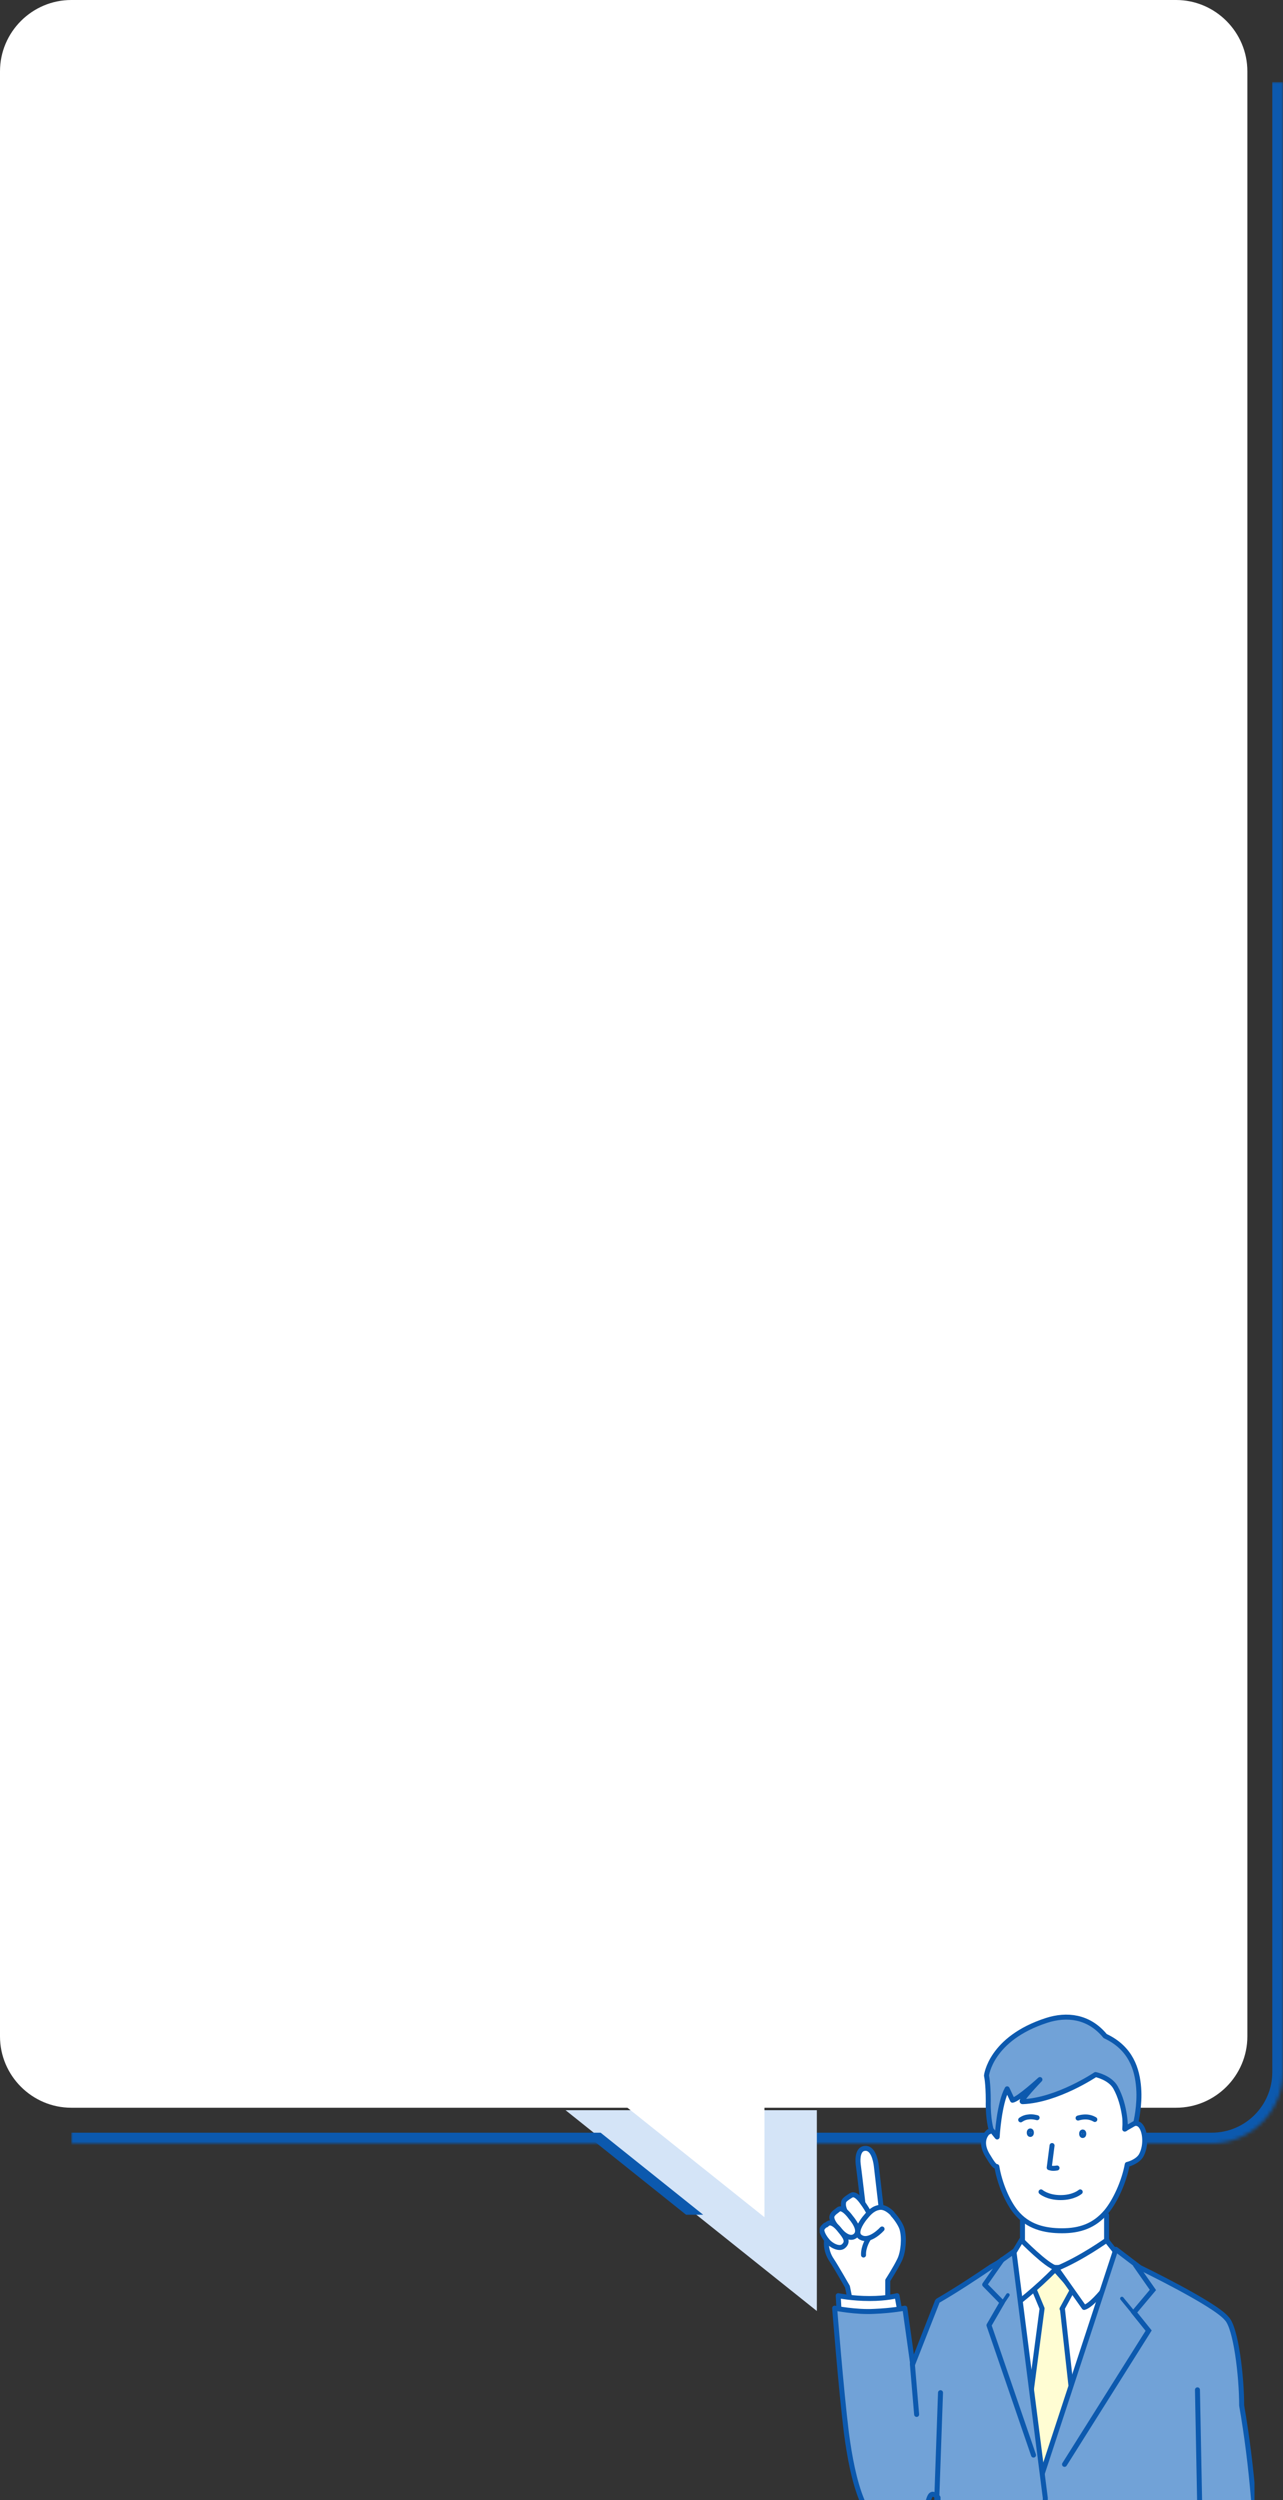 <?xml version="1.0" encoding="UTF-8"?>
<svg id="_レイヤー_1" data-name="レイヤー 1" xmlns="http://www.w3.org/2000/svg" xmlns:xlink="http://www.w3.org/1999/xlink" version="1.1" viewBox="0 0 360 701">
  <rect x="0" y="0" width="360" height="701" fill="#333333" stroke="none"/>
  <defs>
    <style>
      .cls-1, .cls-2, .cls-3, .cls-4, .cls-5 {
        fill: none;
      }

      .cls-1, .cls-3, .cls-6, .cls-7, .cls-8, .cls-4, .cls-5, .cls-9 {
        stroke: #0c59ae;
      }

      .cls-1, .cls-3, .cls-6, .cls-7, .cls-8, .cls-5, .cls-9 {
        stroke-linecap: round;
      }

      .cls-1, .cls-3, .cls-6, .cls-7, .cls-8, .cls-9 {
        stroke-linejoin: round;
      }

      .cls-1, .cls-6, .cls-7, .cls-8, .cls-5, .cls-9 {
        stroke-width: 1.4px;
      }

      .cls-10 {
        clip-path: url(#clippath);
      }

      .cls-2, .cls-11, .cls-12, .cls-13 {
        stroke-width: 0px;
      }

      .cls-14 {
        mask: url(#mask);
      }

      .cls-6, .cls-11 {
        fill: #0c59ae;
      }

      .cls-7 {
        fill: #fffdd3;
      }

      .cls-15 {
        clip-path: url(#clippath-1);
      }

      .cls-8 {
        fill: #71a2d7;
      }

      .cls-4 {
        stroke-width: 3px;
      }

      .cls-12 {
        fill: #d4e4f7;
      }

      .cls-5 {
        stroke-miterlimit: 10;
      }

      .cls-9, .cls-13 {
        fill: #fff;
      }
    </style>
    <mask id="mask" x="20" y="23" width="343" height="581" maskUnits="userSpaceOnUse">
      <g id="path-2-inside-1_2004_3171" data-name="path-2-inside-1 2004 3171">
        <path class="cls-13" d="M20,23h340v558c0,11-9,20-20,20H20V23Z"/>
      </g>
    </mask>
    <clipPath id="clippath">
      <rect class="cls-2" x="166" y="598" width="32" height="23"/>
    </clipPath>
    <clipPath id="clippath-1">
      <rect class="cls-2" x="230" y="559.3" width="122" height="221"/>
    </clipPath>
  </defs>
  <path class="cls-13" d="M0,20C0,9,9,0,20,0h310C341,0,350,9,350,20v551c0,11-9,20-20,20H20c-11,0-20-9-20-20V20Z"/>
  <g class="cls-14">
    <path class="cls-11" d="M20,23h340H20ZM363,581c0,12.7-10.3,23-23,23H20v-6h320c9.4,0,17-7.6,17-17h6ZM20,601V23v578ZM363,23v558c0,12.7-10.3,23-23,23v-6c9.4,0,17-7.6,17-17V23h6Z"/>
  </g>
  <path class="cls-12" d="M229.2,648l-70.5-56.3h70.5s0,56.3,0,56.3Z"/>
  <path class="cls-13" d="M214.5,621.7l-54.6-43.6h54.6v43.6Z"/>
  <g class="cls-10">
    <path class="cls-4" d="M166,597.9l38.9,31.1"/>
  </g>
  <g class="cls-15">
    <g>
      <path class="cls-9" d="M310.5,621.1h-23.6v14.7h23.6v-14.7Z"/>
      <path class="cls-9" d="M297.5,704.1l16.4-70.6-29.1,5,1.1,6.9,6.5,60.2,5.1-1.5Z"/>
      <path class="cls-7" d="M298,647.4l3-5.5-4.9-5.5-6.2,4.9,2.5,6-9.4,71.3,12.2,24.1,10.5-26.9-7.6-68.5Z"/>
      <path class="cls-9" d="M310.6,628.1s-7.1,5.1-14.1,8l7.7,10.9c3.4-.9,11.2-12.6,11.2-12.6l-4.9-6.2h0Z"/>
      <path class="cls-9" d="M286.6,628.1s7,7.2,9.8,7.9c-5.9,6.1-11.6,10.3-11.6,10.3l-1.8-12.2,3.6-6h0Z"/>
      <path class="cls-9" d="M277.5,597.8c1.1-.9,1.2-.8,2-.8,1.1-12.5,6.9-20.5,18.4-20.5s18.6,6,17.7,20.5c1.5-1.5,3.1-2.1,4.2-1.2,1.5,1.3,2,5.5.5,8.4-.9,1.8-3.5,2.6-4,2.7-.9,4.9-3.4,10.3-5.9,13.3-3.4,4-7.5,5.3-12.4,5.3s-9.6-1.1-13-5.3c-2.4-3-4.5-8-5.3-12.7-.6,0-1.2-.8-2.7-3.3-1.7-2.9-1.1-5.2.4-6.5h0Z"/>
      <path class="cls-1" d="M307.2,594.3s-.9-.6-2.2-.7c-1.3-.1-2.5.3-2.5.3"/>
      <path class="cls-6" d="M303.5,598.3c0,.3.1.5.3.5s.3-.2.3-.5-.1-.5-.3-.5-.3.2-.3.5Z"/>
      <path class="cls-1" d="M286.4,594.4s.9-.7,2.1-.8c1.2-.2,2.5.2,2.5.2"/>
      <path class="cls-6" d="M289.4,598c0,.3-.1.5-.3.5s-.3-.2-.3-.5.1-.5.3-.5.3.2.3.5Z"/>
      <path class="cls-8" d="M315.8,596.9s.1-6.4-2.8-11.6c-1.6-2.8-5.6-3.6-5.6-3.6,0,0-10.7,7.2-20.4,7.6-1.4.2,4.8-6.2,4.8-6.2,0,0-6,5.5-7.7,5.8l-1.5-3.2c-2.3,4.2-2.8,13.5-2.8,13.5l-1.7-2.1s-.9-2.9-.8-8c0-5.1-.5-7.1-.5-7.1,0,0,1.1-10.4,16.9-15.5,5.6-1.8,11.8-1.2,16.4,4.4,7.3,3.4,9,9.4,9.4,14.5.4,4.9-.8,9.8-.8,9.8l-2.8,1.6Z"/>
      <path class="cls-1" d="M292.1,614.6s1.8,1.6,5.5,1.6,5.5-1.6,5.5-1.6"/>
      <path class="cls-1" d="M296.6,607.9s-.6.1-1.1.1-1.1-.2-1.1-.2l.8-6.2"/>
      <path class="cls-8" d="M337.9,768.8s-35.7.1-39.3.1-5.5-5.7-5.5-8.6-1.9-62.9-1.9-62.9l21.9-66.7,6.7,5.1s21.1,10.2,24.4,14.3c2.6,2.6,4.2,16.2,4.2,24.4,2.9,16.6,4.4,34.9,4.8,56.8.4,24.9-2.1,25.6-2.1,25.6h-13.5l.2,11.8h0Z"/>
      <path class="cls-1" d="M336,670.1l1.9,98.7"/>
      <path class="cls-5" d="M298.7,691l23.6-37.5-4.1-5.1,5.3-6.3-4.9-7"/>
      <path class="cls-9" d="M249.1,649.2v-9.8s2.2-3.4,3.3-5.7c1.1-2.2,1.4-6.3.7-8.7-.4-1.4-2-3.6-3-4.5-4.8-4.5-15.7,3.4-17.4,5.6-1.1,1.4-1.3,4.8.7,7.7,1.2,1.8,4.4,7.4,4.4,7.4l1.6,8h9.7Z"/>
      <path class="cls-9" d="M242.6,621.8s-1.5-12.9-1.8-15c-.2-1.7,0-4.2,1.8-4.4,2.3-.3,3.1,3.2,3.3,5,.2,1.8,1.6,13.8,1.6,13.8l-4.9.6h0Z"/>
      <path class="cls-9" d="M238,616.1c.3-.2,1-.7,1.3-.7,1.1,0,2.1,1.3,3.2,2.9,1.5,2.2,3.1,5.2,1.2,6.6-1.9,1.4-4.2-1.7-5.3-3-.8-.9-2-2.8-1.7-4.3,0-.6.7-1.1,1.3-1.5h0Z"/>
      <path class="cls-9" d="M234.8,619.9c.4-.3.7-.7,1.3-.5.8.2,1.8,1.2,2.6,2.3,1.5,1.8,2.8,4.1,1.2,5.3-1.7,1.2-3.8-1-4.8-2.2-.6-.7-1.7-2-1.7-3.1,0-.7.7-1.3,1.4-1.8h0Z"/>
      <path class="cls-9" d="M231.8,623.9c.2-.2.7-.6,1-.6.9,0,1.9.8,2.9,2.1,1.4,1.7,2.5,3.1,1,4.4-1.2,1.1-3.6-.3-4.5-1.4-.6-.7-1.5-2-1.6-3,0-.6.4-1,1-1.5h0Z"/>
      <path class="cls-1" d="M243.7,627.7s-1.5,2.2-1.4,4.6"/>
      <path class="cls-13" d="M247.5,625c-1.3,1.4-4.3,3.8-6.3,2.1-1.3-1.1.3-3.7,1.3-5,1-1.2,2.1-2.7,4-3.1,1.9-.5,3.8,1.6,3.8,1.6l-2.8,4.4Z"/>
      <path class="cls-1" d="M247.5,625c-1.3,1.4-4.3,3.8-6.3,2.1-1.3-1.1.3-3.7,1.3-5,1-1.2,2.1-2.7,4-3.1,1.9-.5,3.8,1.6,3.8,1.6"/>
      <path class="cls-9" d="M235.6,651.3l17.4-.4-1.3-7.2s-2.8.8-7.7.8-8.8-.8-8.8-.8l.4,7.5Z"/>
      <path class="cls-8" d="M263.2,700.3c-4.7-4.7-.2,10.1-12.6,9.3-7.9-.5-11.3-13.7-13.1-27.4-1.5-12-3.3-35-3.3-35,0,0,6.1,1.2,11.1.9,5-.2,8.6-.9,8.6-.9l2.2,15.7,6.8-17.3h0c0-.2.2-.4.3-.5h0s0,0,0,0c5.5-3.2,10.3-6.4,14.9-9.5l1.9-1.1,4.5-3.2,8.8,69.1v60.1c0,3-1.9,8.6-5.5,8.6h-24.9v-12.5l.3-56.2Z"/>
      <path class="cls-1" d="M290,688.4l-12.5-36.4,3.7-6.4-4.9-5,4.9-7"/>
      <path class="cls-1" d="M257.2,677l-1.2-14.2"/>
      <path class="cls-1" d="M262.8,702.1l1.1-31.2"/>
      <path class="cls-3" d="M319.4,650.1l-4.6-5.6"/>
      <path class="cls-3" d="M281,646.2l1.8-2.7"/>
    </g>
  </g>
</svg>
